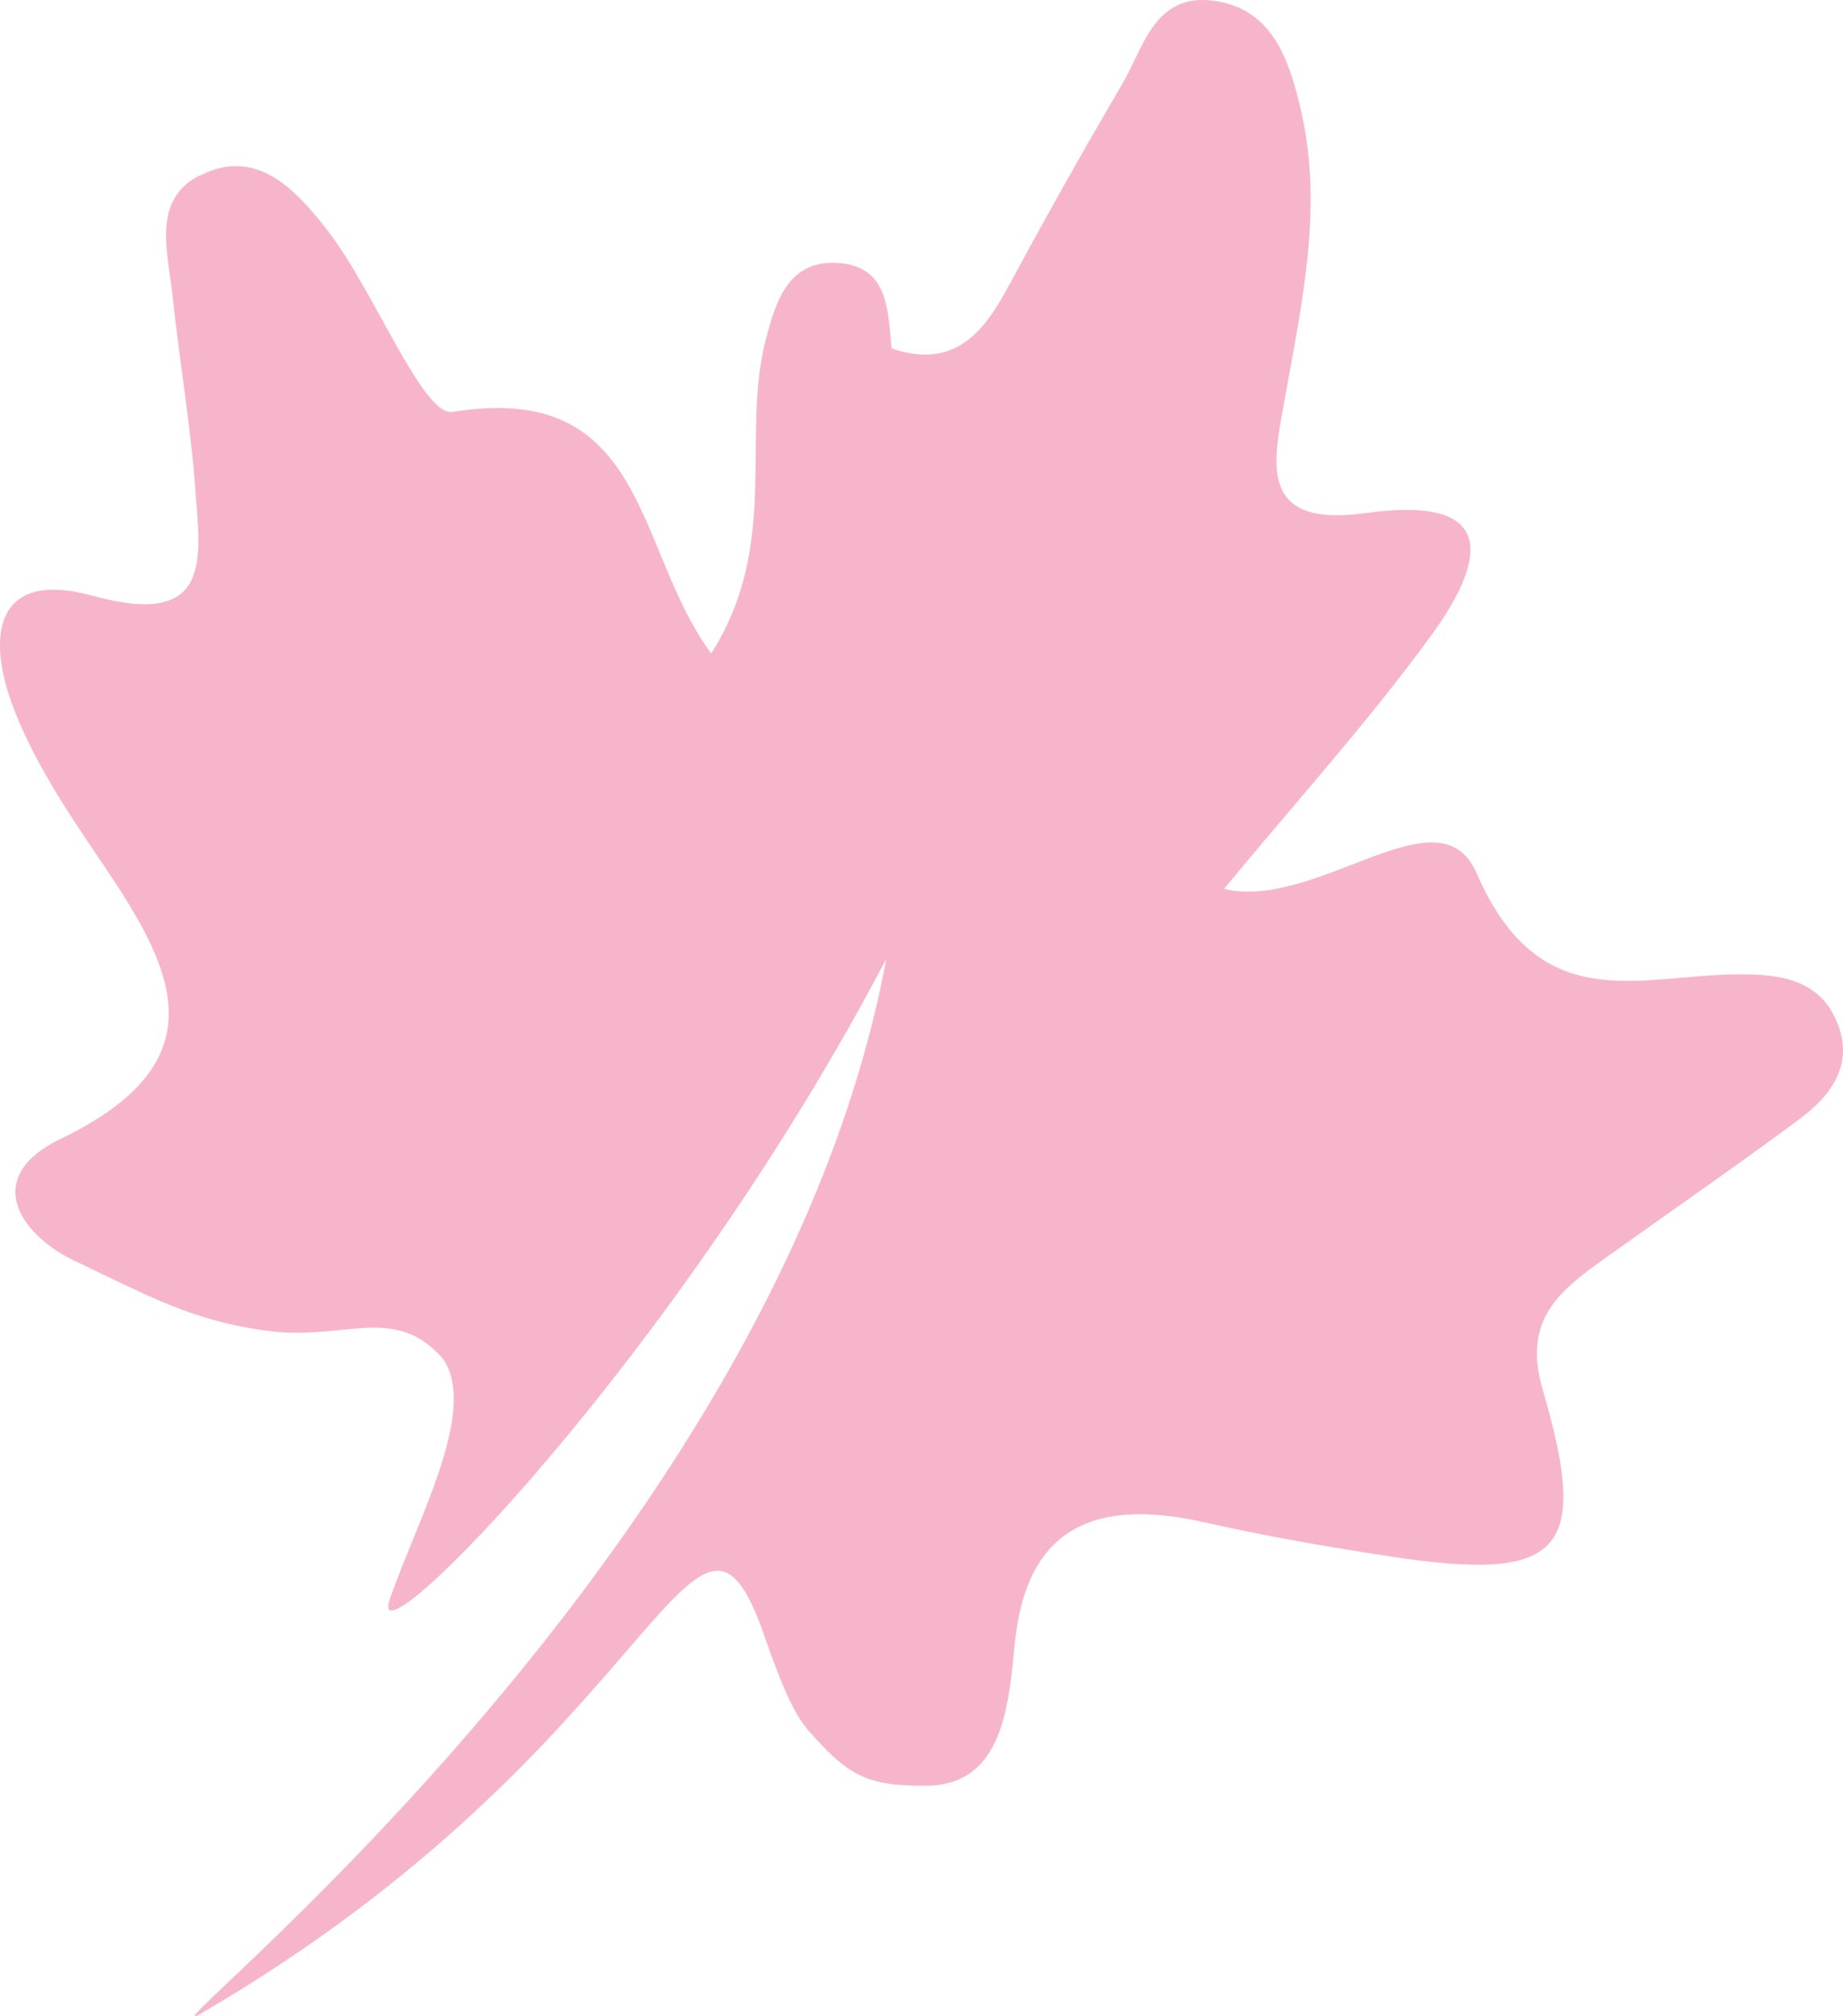 <svg width="64" height="70" viewBox="0 0 64 70" fill="none" xmlns="http://www.w3.org/2000/svg">
<path d="M6.934 6.102C8.936 5.054 10.339 6.678 11.359 7.981C12.996 10.078 14.679 14.465 15.715 14.301C22.525 13.193 22.019 19.085 24.699 22.687C27.099 18.905 25.727 15.162 26.585 11.822C26.927 10.489 27.364 9.037 29.062 9.127C30.886 9.224 30.823 10.804 30.964 12.099C33.153 12.833 34.158 11.545 35.031 9.92C36.301 7.569 37.61 5.233 38.966 2.927C39.706 1.669 40.08 -0.225 42.106 0.022C44.21 0.277 44.779 2.133 45.168 3.796C45.971 7.202 45.199 10.572 44.599 13.934C44.218 16.068 43.664 18.336 47.436 17.812C52.189 17.153 51.495 19.587 49.719 22.035C47.529 25.045 45.012 27.823 42.503 30.863C45.784 31.619 49.983 27.336 51.277 30.316C53.459 35.325 56.84 33.865 60.308 33.828C61.726 33.813 63.144 33.963 63.775 35.445C64.414 36.928 63.604 38.036 62.45 38.882C60.269 40.499 58.025 42.049 55.812 43.629C54.191 44.782 52.843 45.785 53.576 48.264C55.243 53.932 54.199 54.943 48.23 54.029C46.088 53.7 43.953 53.333 41.841 52.854C38.054 52 35.654 52.989 35.241 57.039C35.031 59.136 34.86 61.981 32.164 61.996C30.075 62.011 29.436 61.637 28.034 60.034C27.403 59.308 26.826 57.586 26.507 56.687C24.076 49.866 22.938 60.611 6.98 69.903C4.308 71.46 26.92 54.097 30.777 33.289C23.515 47.133 12.629 58.132 13.533 55.527C14.499 52.749 16.588 49.005 15.403 47.201C13.744 45.261 12.014 46.527 9.427 46.22C6.7 45.89 5.11 44.962 2.648 43.801C0.599 42.836 -0.601 40.836 2.103 39.541C7.814 36.793 5.944 33.498 3.474 29.852C2.297 28.115 1.09 26.311 0.396 24.379C-0.399 22.177 -0.25 19.729 3.232 20.687C7.417 21.84 6.949 19.347 6.786 17.026C6.622 14.757 6.225 12.511 5.991 10.25C5.835 8.775 5.258 6.963 6.91 6.102" fill="#F7B5CB"/>
</svg>
